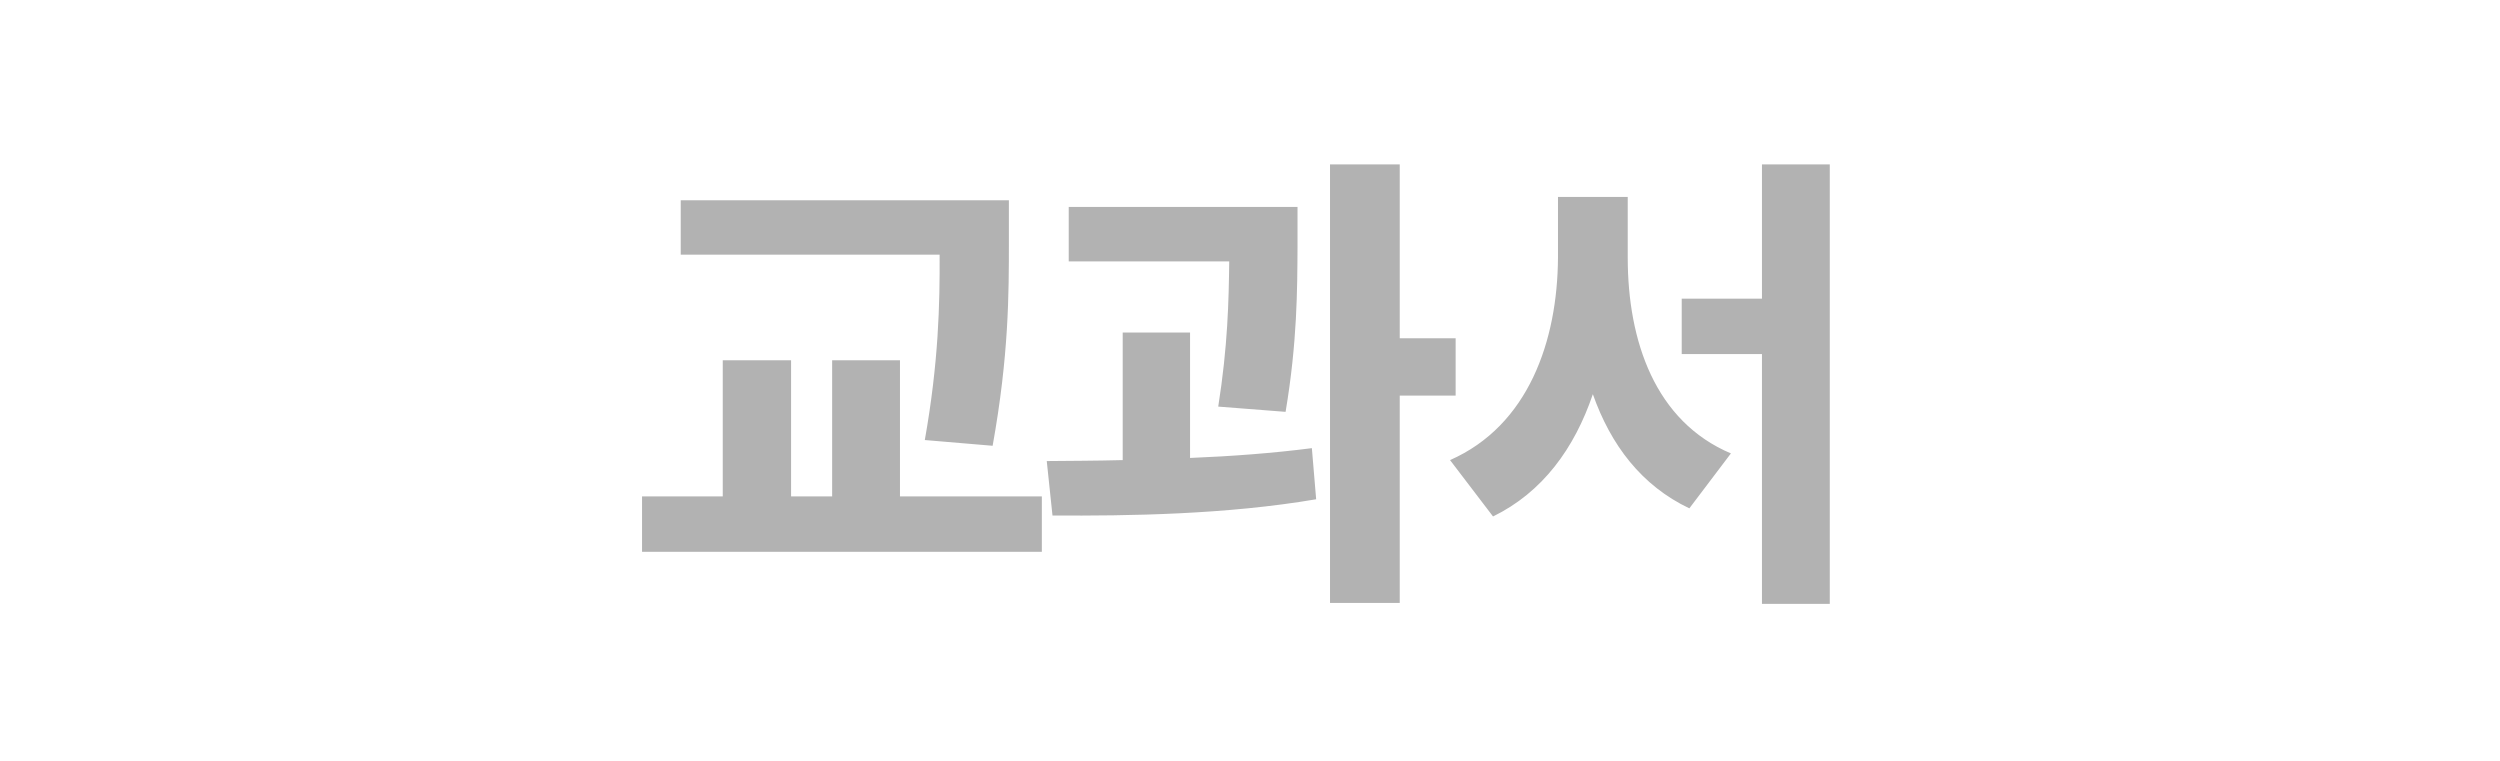 <svg width="184" height="56" viewBox="0 0 184 56" fill="none" xmlns="http://www.w3.org/2000/svg">
<path d="M74.254 14.738V17.762C74.254 21.646 74.254 26.146 73.058 32.809L68.066 32.387C69.086 26.639 69.174 22.332 69.156 18.746H50.102V14.738H74.254ZM47.254 40.613V36.535H53.195V26.516H58.223V36.535H61.246V26.516H66.238V36.535H76.68V40.613H47.254ZM95.498 15.23V18.113C95.481 21.295 95.481 25.18 94.619 30.312L89.662 29.926C90.365 25.479 90.436 22.156 90.471 19.238H78.658V15.23H95.498ZM77.041 33.934C78.764 33.916 80.644 33.916 82.631 33.863V24.477H87.588V33.705C90.629 33.582 93.705 33.353 96.553 32.984L96.869 36.746C90.277 37.871 83.07 37.977 77.463 37.941L77.041 33.934ZM97.889 44.375V12.102H103.021V24.898H107.135V29.117H103.021V44.375H97.889ZM119.801 18.957C119.801 25.109 121.822 31.016 127.395 33.371L124.336 37.414C120.82 35.744 118.553 32.756 117.234 29.012C115.881 33.002 113.525 36.236 109.887 38.012L106.723 33.863C112.506 31.314 114.633 25.074 114.668 18.957V14.492H119.801V18.957ZM123.774 26.059V21.98H129.68V12.102H134.672V44.445H129.68V26.059H123.774Z" fill="#B2B2B2"/>
</svg>
